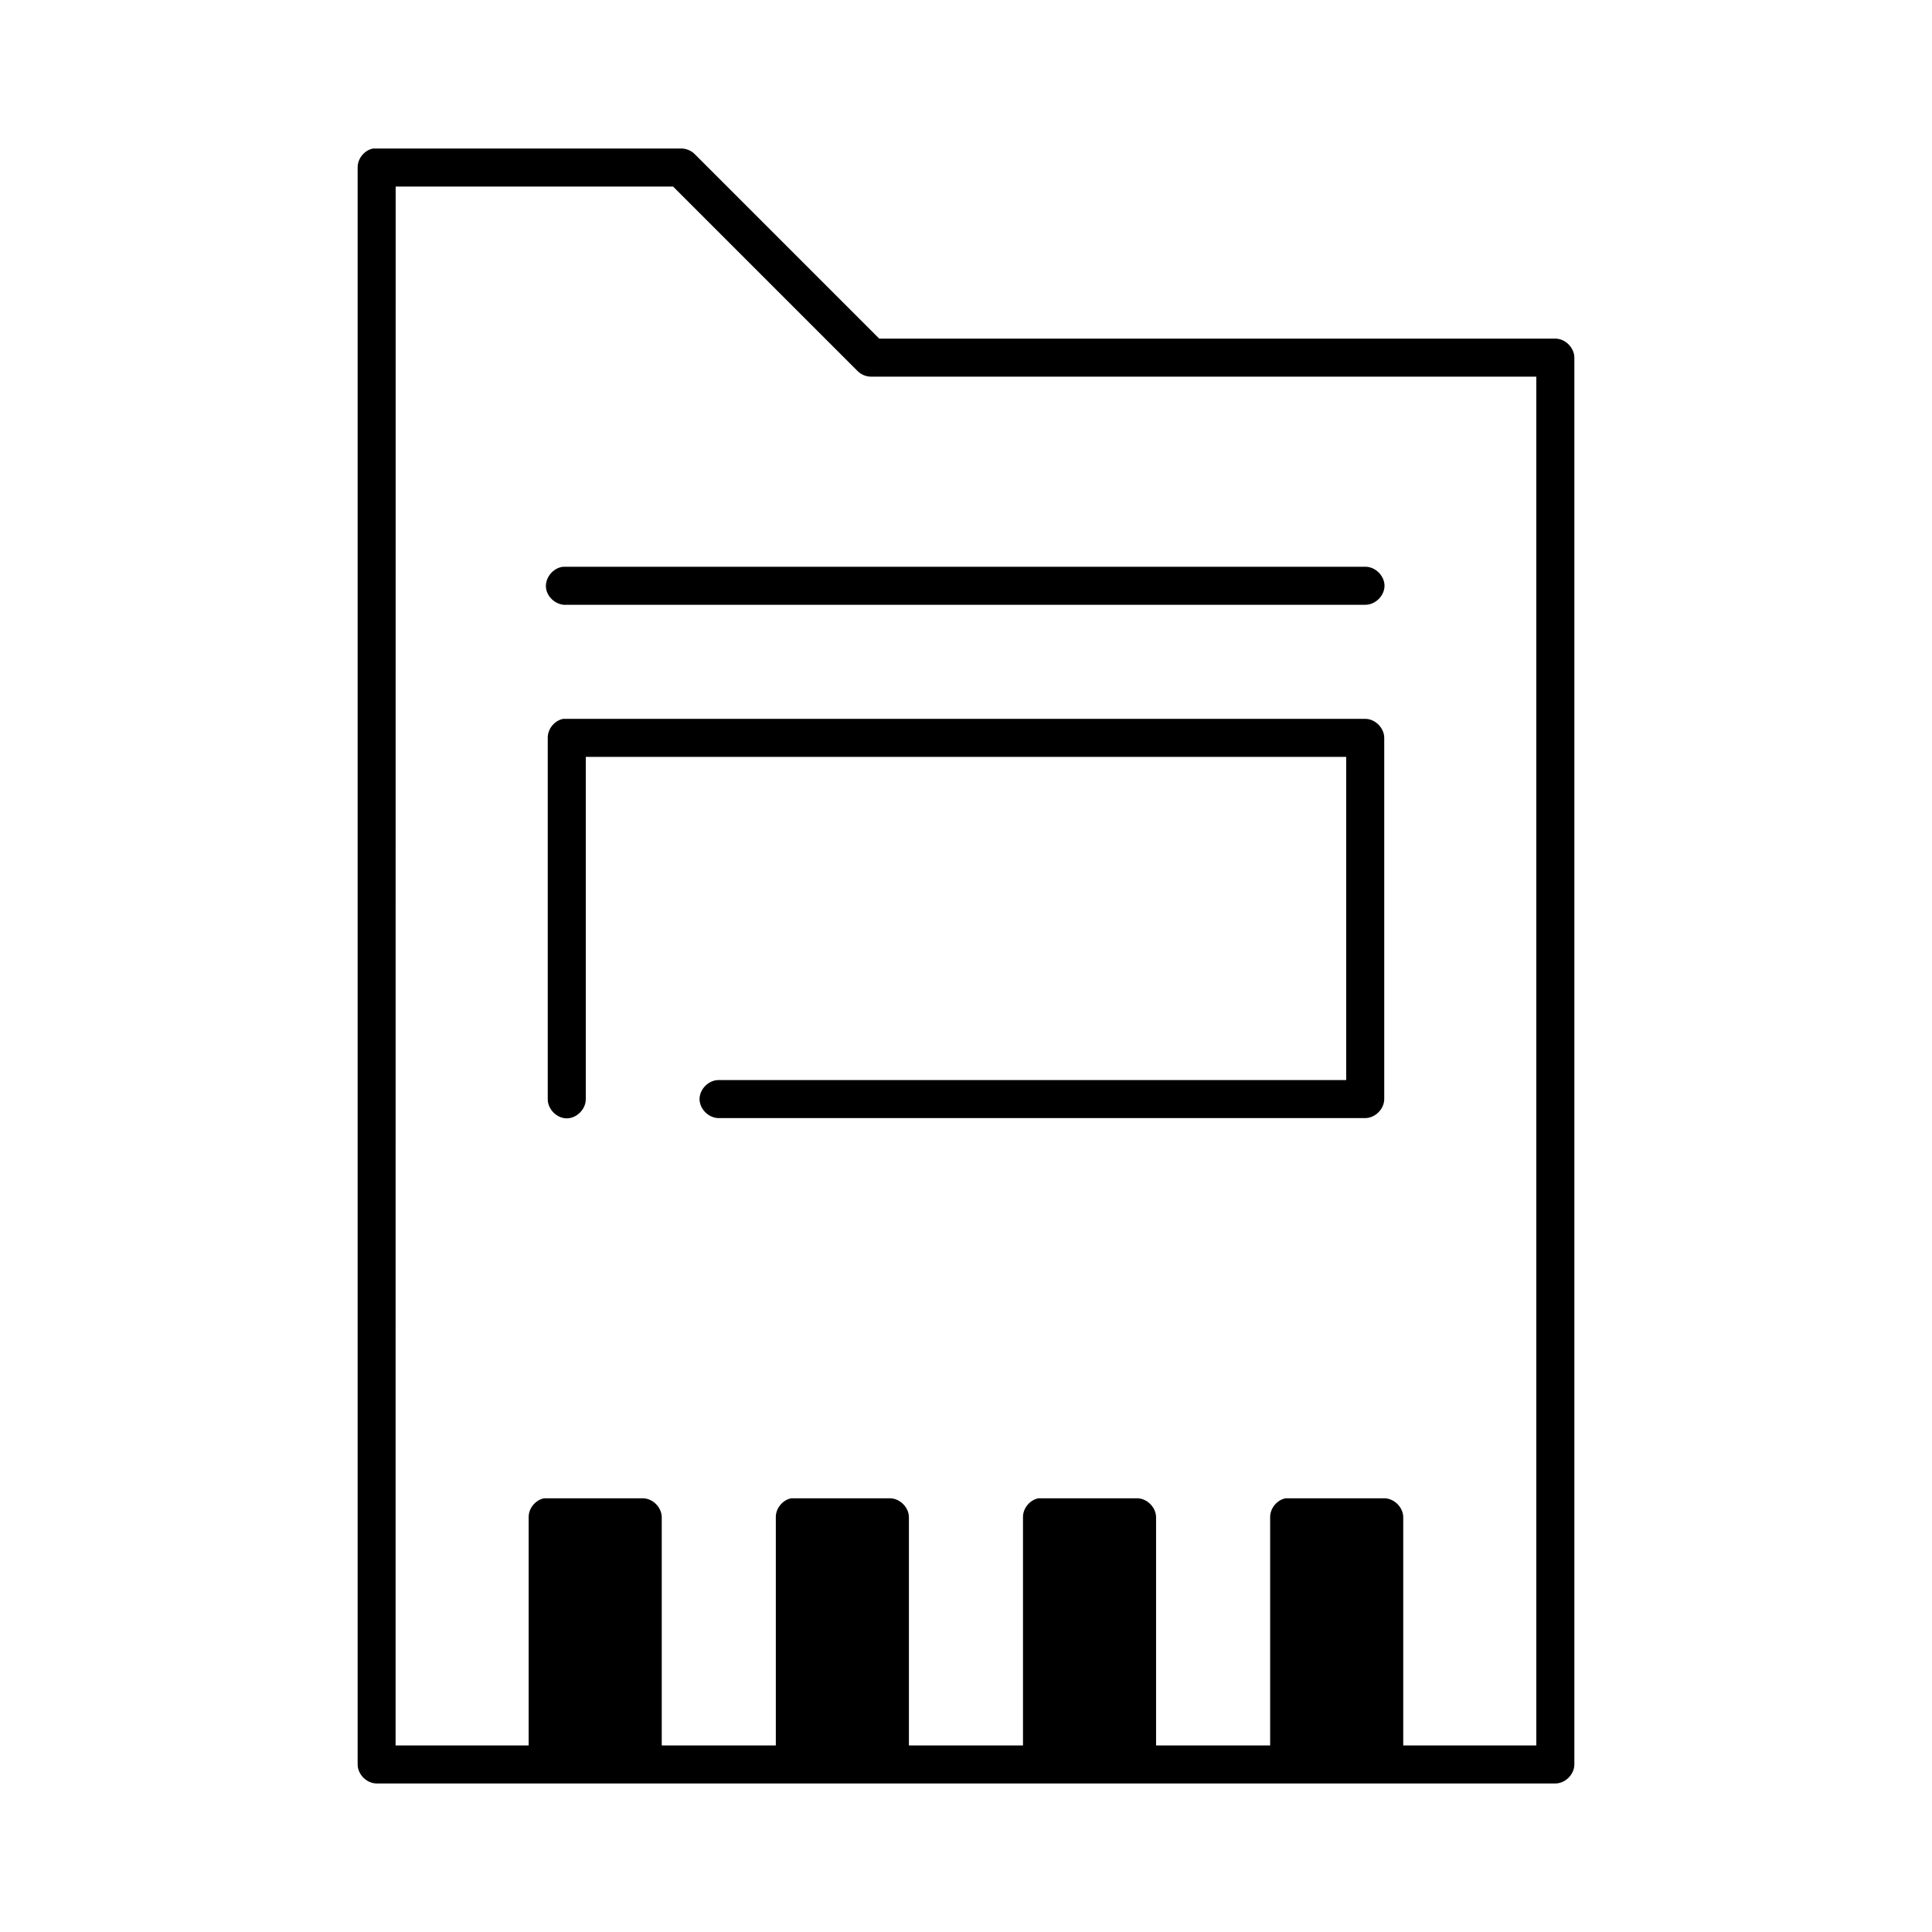<?xml version="1.0" encoding="UTF-8"?>
<!-- Uploaded to: ICON Repo, www.svgrepo.com, Generator: ICON Repo Mixer Tools -->
<svg fill="#000000" width="800px" height="800px" version="1.1" viewBox="144 144 512 512" xmlns="http://www.w3.org/2000/svg">
 <path d="m242.87 183.36c-2.309 0.441-4.133 2.688-4.09 5.039v423.2c0 2.637 2.398 5.039 5.039 5.039h312.36c2.637 0 5.039-2.398 5.039-5.039v-372.82c0-2.637-2.398-5.039-5.039-5.039l-179.17 0.004-48.965-48.965c-0.953-0.926-2.289-1.449-3.621-1.418h-81.555zm5.984 10.078h73.523l48.805 48.805c0.934 0.984 2.273 1.566 3.625 1.574h176.33v362.74h-35.266v-60.457c0-2.637-2.398-5.039-5.039-5.039h-26.137c-2.309 0.441-4.137 2.688-4.094 5.039v60.457h-30.23v-60.457c0-2.637-2.398-5.039-5.039-5.039h-26.137c-2.309 0.441-4.137 2.688-4.094 5.039v60.457h-30.23v-60.457c0-2.637-2.398-5.039-5.039-5.039h-26.137c-2.309 0.441-4.137 2.688-4.094 5.039v60.457h-30.23v-60.457c0-2.637-2.398-5.039-5.039-5.039h-26.137c-2.309 0.441-4.137 2.688-4.094 5.039v60.457h-35.266zm44.398 100.76c-2.637 0.246-4.812 2.871-4.566 5.512 0.246 2.637 2.875 4.812 5.512 4.562h211.6c2.66 0.039 5.109-2.375 5.109-5.039 0-2.66-2.449-5.074-5.109-5.039h-212.54zm0 40.305c-2.309 0.441-4.137 2.688-4.094 5.039v95.723c-0.039 2.66 2.375 5.109 5.039 5.109 2.66 0 5.074-2.449 5.039-5.109v-90.688h201.52v85.648h-166.26c-2.66-0.039-5.109 2.375-5.109 5.039 0 2.66 2.449 5.074 5.109 5.039h171.3c2.637 0 5.039-2.398 5.039-5.039v-95.723c0-2.637-2.398-5.039-5.039-5.039h-212.54z"/>
</svg>